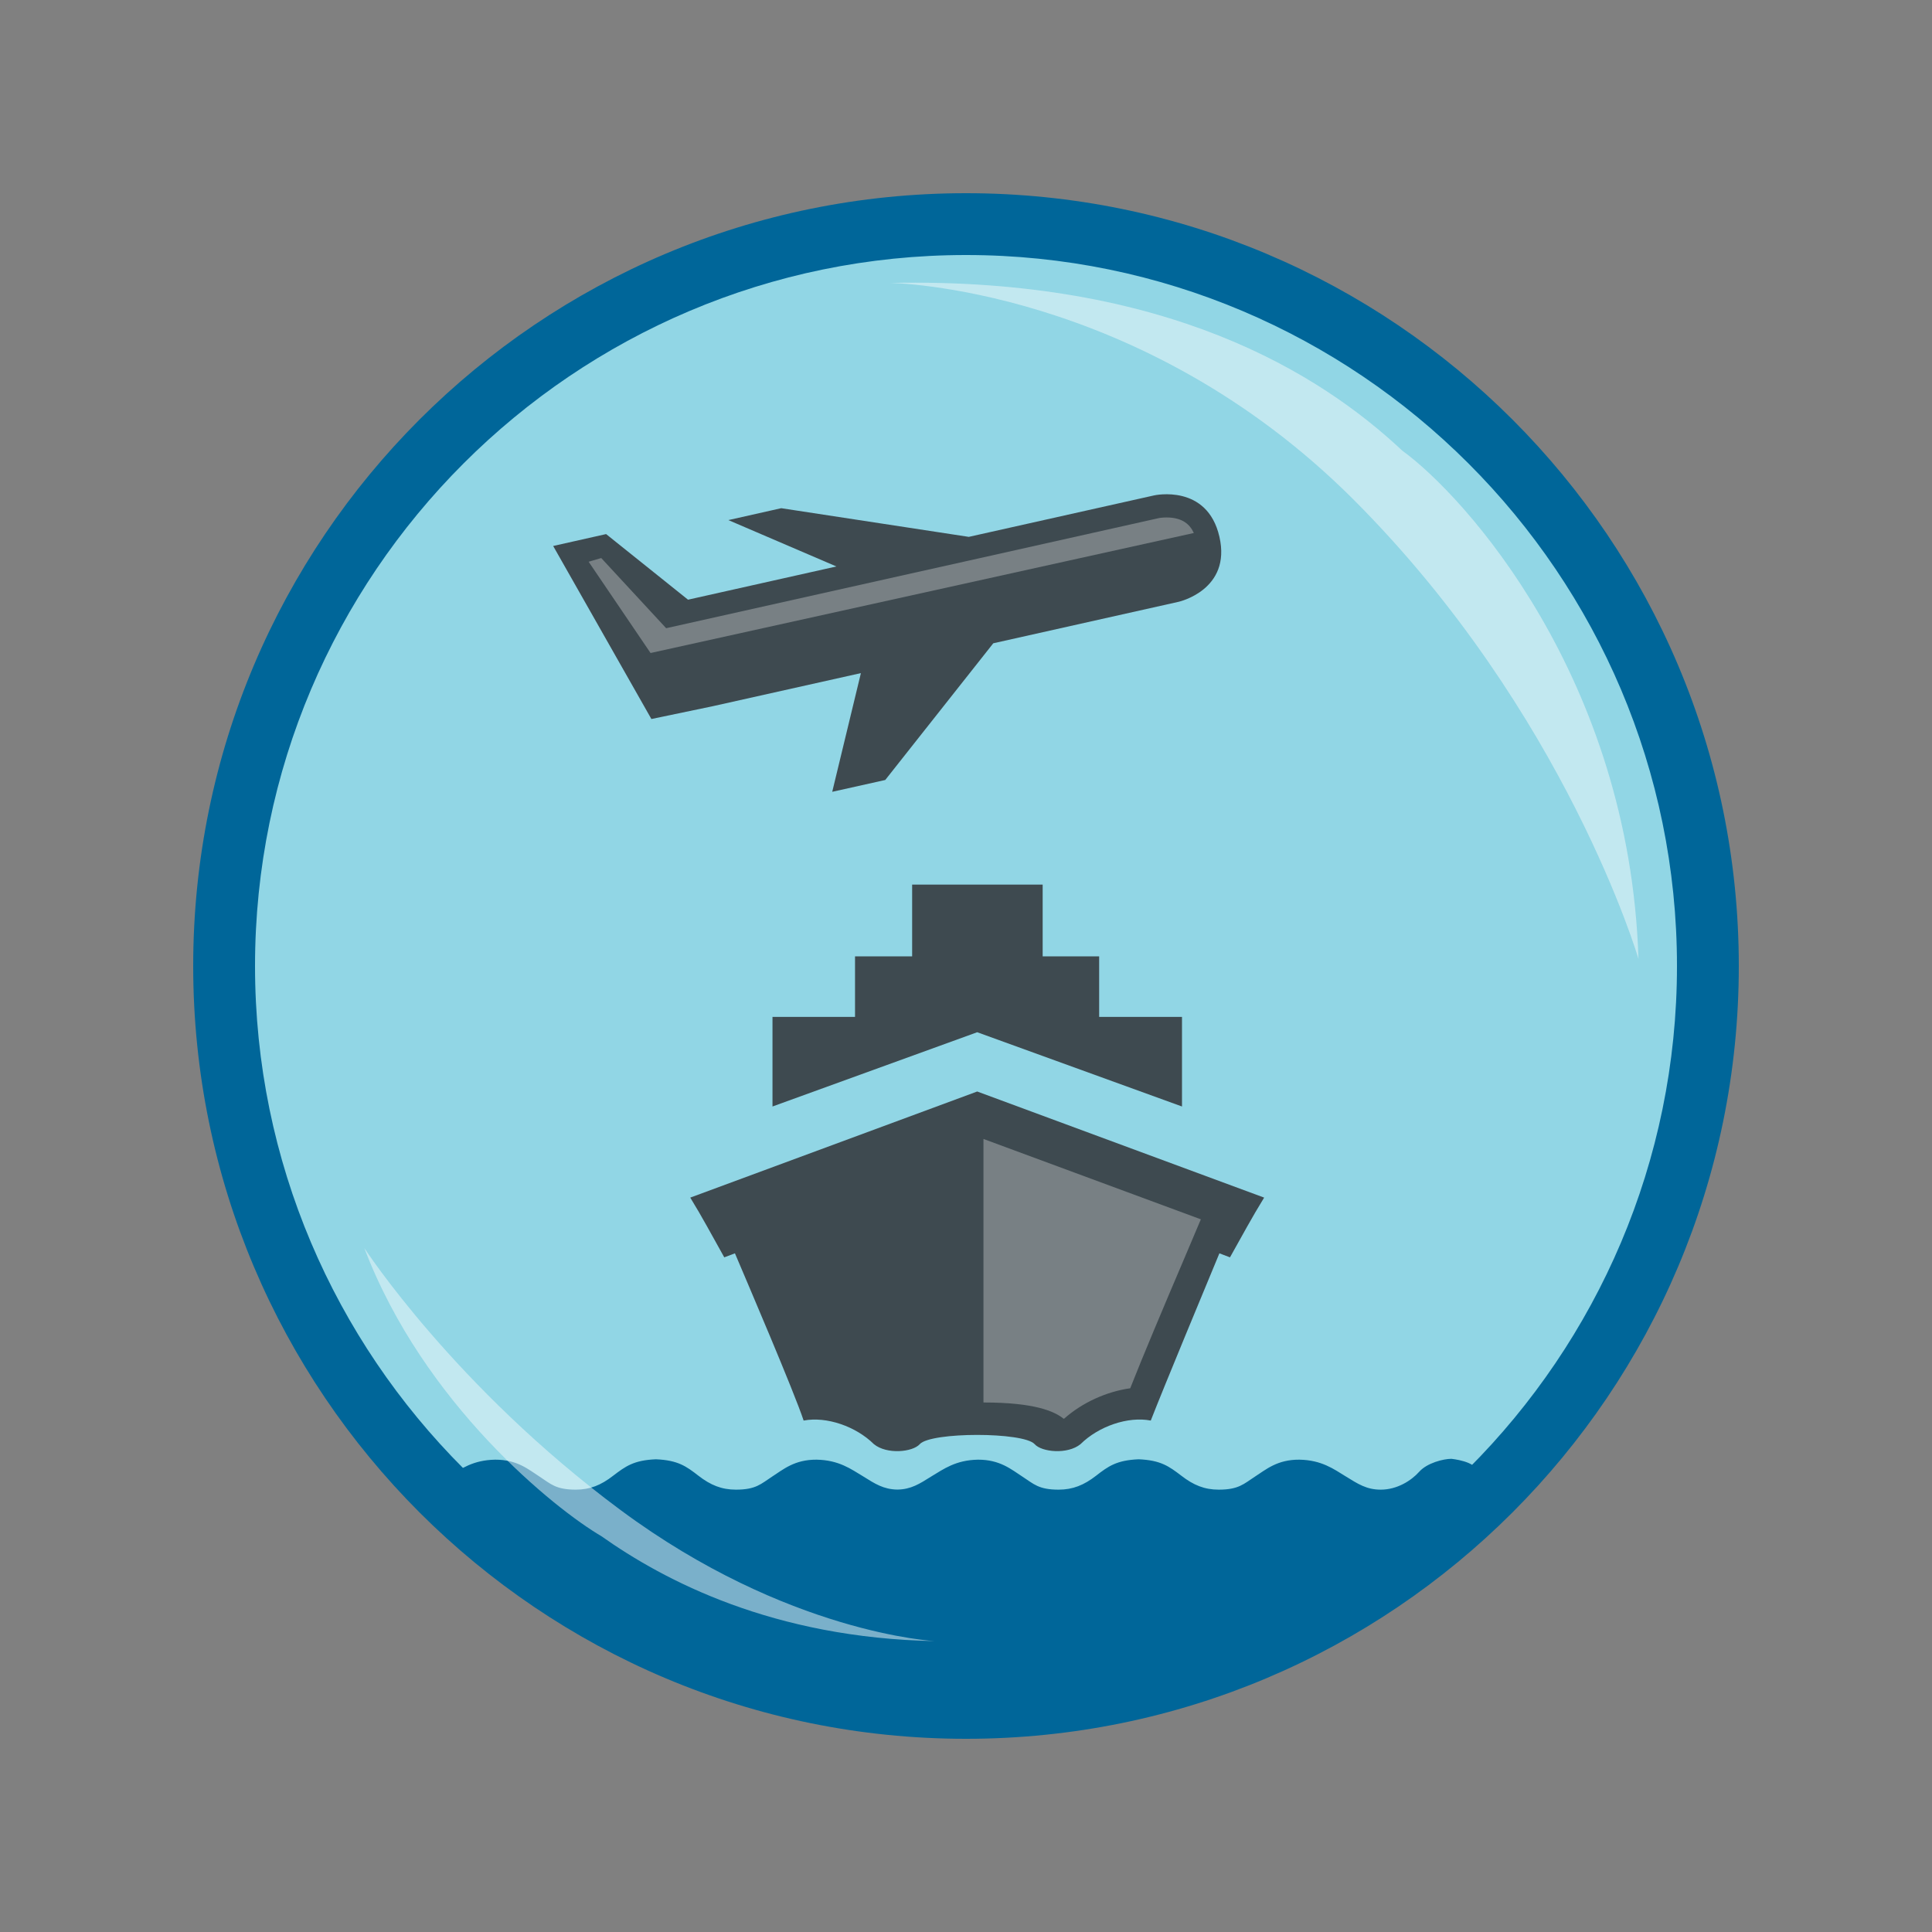 <?xml version="1.0" encoding="utf-8"?>
<!-- Generator: Adobe Illustrator 16.2.1, SVG Export Plug-In . SVG Version: 6.00 Build 0)  -->
<!DOCTYPE svg PUBLIC "-//W3C//DTD SVG 1.1//EN" "http://www.w3.org/Graphics/SVG/1.1/DTD/svg11.dtd">
<svg version="1.1" xmlns="http://www.w3.org/2000/svg" xmlns:xlink="http://www.w3.org/1999/xlink" x="0px" y="0px" width="250px"
	 height="250px" viewBox="0 0 250 250" enable-background="new 0 0 250 250" xml:space="preserve">
<rect x="0" y="0" width="250" height="250" fill="#808080" stroke="none"/>
<g id="Two-Color" display="none">
	<g display="inline">
		<path fill="#F4FAFC" d="M125,221c-52.93,0-96-43.06-96-96c0-52.93,43.07-96,96-96c52.94,0,96,43.07,96,96
			C221,177.94,177.94,221,125,221z"/>
		<path fill="#A5B1BB" d="M107.69,102.46l6.86-1.53l13.98-17.69l23.99-5.37c0,0,6.86-1.53,5.27-8.42c-1.58-6.88-8.43-5.35-8.43-5.35
			l-24,5.37l-24.27-3.71l-6.84,1.54l13.98,6l-19.2,4.3l-10.6-8.49l-6.85,1.54l12.71,22.39l7.91-1.65l19.2-4.29L107.69,102.46z"/>
		<polygon fill="#A5B1BB" points="100.07,78.2 99.97,78.22 100.07,78.2 		"/>
		<g>
			<polygon fill="#A5B1BB" points="142.23,131.59 142.23,123.75 134.92,123.75 134.92,114.47 118.03,114.47 118.03,123.75 
				110.64,123.75 110.64,131.59 99.96,131.59 99.96,143.18 126.45,133.57 152.95,143.18 152.95,131.59 			"/>
		</g>
		<g>
			<path fill="#A5B1BB" d="M163.58,154.97l-37.13-13.73l-37.13,13.73c1.57,2.55,2.77,4.83,4.4,7.73l1.38-0.52
				c1.56,3.68,7.65,17.89,8.89,21.64c2.96-0.56,6.75,0.74,9.09,3.05c1.67,1.37,5.02,1.04,5.94,0c1.45-1.59,13.41-1.59,14.86,0
				c0.92,1.04,4.27,1.37,5.94,0c2.34-2.31,6.13-3.62,9.09-3.05c1.65-4.24,7.37-18,8.88-21.64l1.37,0.52
				C160.79,159.8,162,157.53,163.58,154.97z"/>
		</g>
		<path fill="#A5B1BB" d="M188.82,192.56c0,0,2.3-0.92,2.25-2.19s-3.25-1.6-3.25-1.6c-1.04,0-3.16,0.53-4.18,1.68
			c-1.04,1.16-2.87,2.31-4.97,2.31c-1.84,0-2.95-0.74-4.54-1.72c-1.55-0.95-3.12-2.11-5.99-2.16c-2.86-0.02-4.31,1.27-5.76,2.2
			c-1.44,0.94-2.1,1.68-4.68,1.68c-1.83,0-3.26-0.58-4.83-1.8c-1.59-1.21-2.66-2.01-5.53-2.13c-2.87,0.12-3.95,0.92-5.51,2.13
			c-1.57,1.22-3.01,1.8-4.85,1.8c-2.59,0-3.22-0.74-4.67-1.68c-1.44-0.93-2.91-2.21-5.76-2.2c-2.87,0.05-4.44,1.21-6.02,2.16
			c-1.53,0.96-2.64,1.69-4.42,1.71c-1.78-0.03-2.89-0.75-4.42-1.71c-1.58-0.95-3.15-2.11-6.02-2.16c-2.86-0.02-4.32,1.27-5.77,2.2
			c-1.44,0.94-2.08,1.68-4.67,1.68c-1.84,0-3.28-0.58-4.85-1.8c-1.56-1.21-2.64-2.01-5.51-2.13c-2.87,0.12-3.94,0.92-5.53,2.13
			c-1.57,1.22-3,1.8-4.83,1.8c-2.59,0-3.24-0.74-4.68-1.68c-1.45-0.93-2.89-2.21-5.76-2.2c-2.88,0.05-4.44,1.21-5.99,2.16
			c-1.6,0.98-2.7,1.72-4.54,1.72l5.63,4.74c0.73-0.51,1.27-0.88,1.77-1.17l30.46,19.37l11.5,4l17.17,1.17h17.33l17.17-3.33
			l16.33-7.83l19.5-15.65l-1.6-0.39V192.56z"/>
		<path fill="#A5B1BB" d="M125,33c50.73,0,92,41.27,92,92s-41.27,92-92,92c-50.73,0-92-41.27-92-92S74.27,33,125,33 M125,25
			C69.77,25,25,69.77,25,125s44.77,100,100,100c55.23,0,100-44.77,100-100S180.23,25,125,25L125,25z"/>
	</g>
</g>
<g id="Full-Color">
	<g>
		<path fill="#91D6E5" d="M125,221c-52.93,0-96-43.06-96-96c0-52.93,43.07-96,96-96c52.94,0,96,43.07,96,96
			C221,177.94,177.94,221,125,221z"/>
		<path fill="#3E4A50" d="M107.69,102.46l6.86-1.53l13.98-17.69l23.99-5.37c0,0,6.86-1.53,5.27-8.42c-1.58-6.88-8.43-5.35-8.43-5.35
			l-24,5.37l-24.27-3.71l-6.84,1.54l13.98,6l-19.2,4.3l-10.6-8.49l-6.85,1.54l12.71,22.39l7.91-1.65l19.2-4.29L107.69,102.46z"/>
		<polygon fill="#A5B1BB" points="100.07,78.2 99.97,78.22 100.07,78.2 		"/>
		<g>
			<path fill="#FFFFFF" d="M104.46,136.09h1.83l-1.83,0.66V136.09z M146.62,136.09h1.83v0.66L146.62,136.09z M115.14,128.25h7.38
				v-9.27h7.89v9.27h7.31v4.62l-11.28-4.09l-11.31,4.1V128.25z"/>
			<polygon fill="#3E4A50" points="134.92,114.47 118.03,114.47 118.03,123.75 110.64,123.75 110.64,131.59 99.96,131.59 
				99.96,143.18 126.45,133.57 152.95,143.18 152.95,131.59 142.23,131.59 142.23,123.75 134.92,123.75 134.92,114.47 			"/>
		</g>
		<g>
			<path fill="#3E4A50" d="M163.58,154.97l-37.13-13.73l-37.13,13.73c1.57,2.55,2.77,4.83,4.4,7.73l1.38-0.52
				c1.56,3.68,7.65,17.89,8.89,21.64c2.96-0.56,6.75,0.74,9.09,3.05c1.67,1.37,5.02,1.04,5.94,0c1.45-1.59,13.41-1.59,14.86,0
				c0.92,1.04,4.27,1.37,5.94,0c2.34-2.31,6.13-3.62,9.09-3.05c1.65-4.24,7.37-18,8.88-21.64l1.37,0.52
				C160.79,159.8,162,157.53,163.58,154.97z"/>
		</g>
		<path fill="#006699" d="M188.82,192.56c0,0,2.3-0.92,2.25-2.19s-3.25-1.6-3.25-1.6c-1.04,0-3.16,0.53-4.18,1.68
			c-1.04,1.16-2.87,2.31-4.97,2.31c-1.84,0-2.95-0.74-4.54-1.72c-1.55-0.95-3.12-2.11-5.99-2.16c-2.86-0.02-4.31,1.27-5.76,2.2
			c-1.44,0.94-2.1,1.68-4.68,1.68c-1.83,0-3.26-0.58-4.83-1.8c-1.59-1.21-2.66-2.01-5.53-2.13c-2.87,0.12-3.95,0.92-5.51,2.13
			c-1.57,1.22-3.01,1.8-4.85,1.8c-2.59,0-3.22-0.74-4.67-1.68c-1.44-0.93-2.91-2.21-5.76-2.2c-2.87,0.05-4.44,1.21-6.02,2.16
			c-1.53,0.96-2.64,1.69-4.42,1.71c-1.78-0.03-2.89-0.75-4.42-1.71c-1.58-0.95-3.15-2.11-6.02-2.16c-2.86-0.02-4.32,1.27-5.77,2.2
			c-1.44,0.94-2.08,1.68-4.67,1.68c-1.84,0-3.28-0.58-4.85-1.8c-1.56-1.21-2.64-2.01-5.51-2.13c-2.87,0.12-3.94,0.92-5.53,2.13
			c-1.57,1.22-3,1.8-4.83,1.8c-2.59,0-3.24-0.74-4.68-1.68c-1.45-0.93-2.89-2.21-5.76-2.2c-2.88,0.05-4.44,1.21-5.99,2.16
			c-1.6,0.98-2.7,1.72-4.54,1.72l5.63,4.74c0.73-0.51,1.27-0.88,1.77-1.17l30.46,19.37l11.5,4l17.17,1.17h17.33l17.17-3.33
			l16.33-7.83l19.5-15.65l-1.6-0.39V192.56z"/>
		<path fill="#006699" d="M125,33c50.73,0,92,41.27,92,92s-41.27,92-92,92c-50.73,0-92-41.27-92-92S74.27,33,125,33 M125,25
			C69.77,25,25,69.77,25,125s44.77,100,100,100c55.23,0,100-44.77,100-100S180.23,25,125,25L125,25z"/>
		<path opacity="0.5" fill="#F4FAFC" d="M212.02,124.09c-1.16-36.39-22.5-59.93-30.57-65.78c-10.59-9.94-30.45-22.46-66.31-21.7
			c0,0,32.34,0.38,59.99,28.02C202.67,92.18,212.02,124.09,212.02,124.09z"/>
		<path opacity="0.5" fill="#F4FAFC" d="M47.14,161.49c7.7,20.26,24.79,33.85,30.66,37.28c8.15,5.77,22.24,13.19,43.19,13.59
			c0,0-19.1-0.95-40.69-16.96C58.8,179.45,47.14,161.49,47.14,161.49z"/>
		<path opacity="0.3" fill="#FFFFFF" d="M127.26,147.38l28.13,10.4l-2.13,5.03c-2.74,6.43-5.4,12.74-7.01,16.83
			c-3.1,0.44-6.21,1.86-8.56,3.94c-0.02,0-0.04,0-0.06,0c-1.19-0.95-3.71-2.1-10.37-2.1V147.38z"/>
		<path opacity="0.3" fill="#FFFFFF" d="M154.48,68.97c-0.49-1.08-1.44-2.01-3.53-2.01c-0.55,0-0.94,0.07-0.94,0.07h0l-24.55,5.49
			l-7.54,1.68L86.2,81.29l-8.4-9.08l-1.63,0.48l8.01,11.81L154.48,68.97z"/>
	</g>
</g>
</svg>
